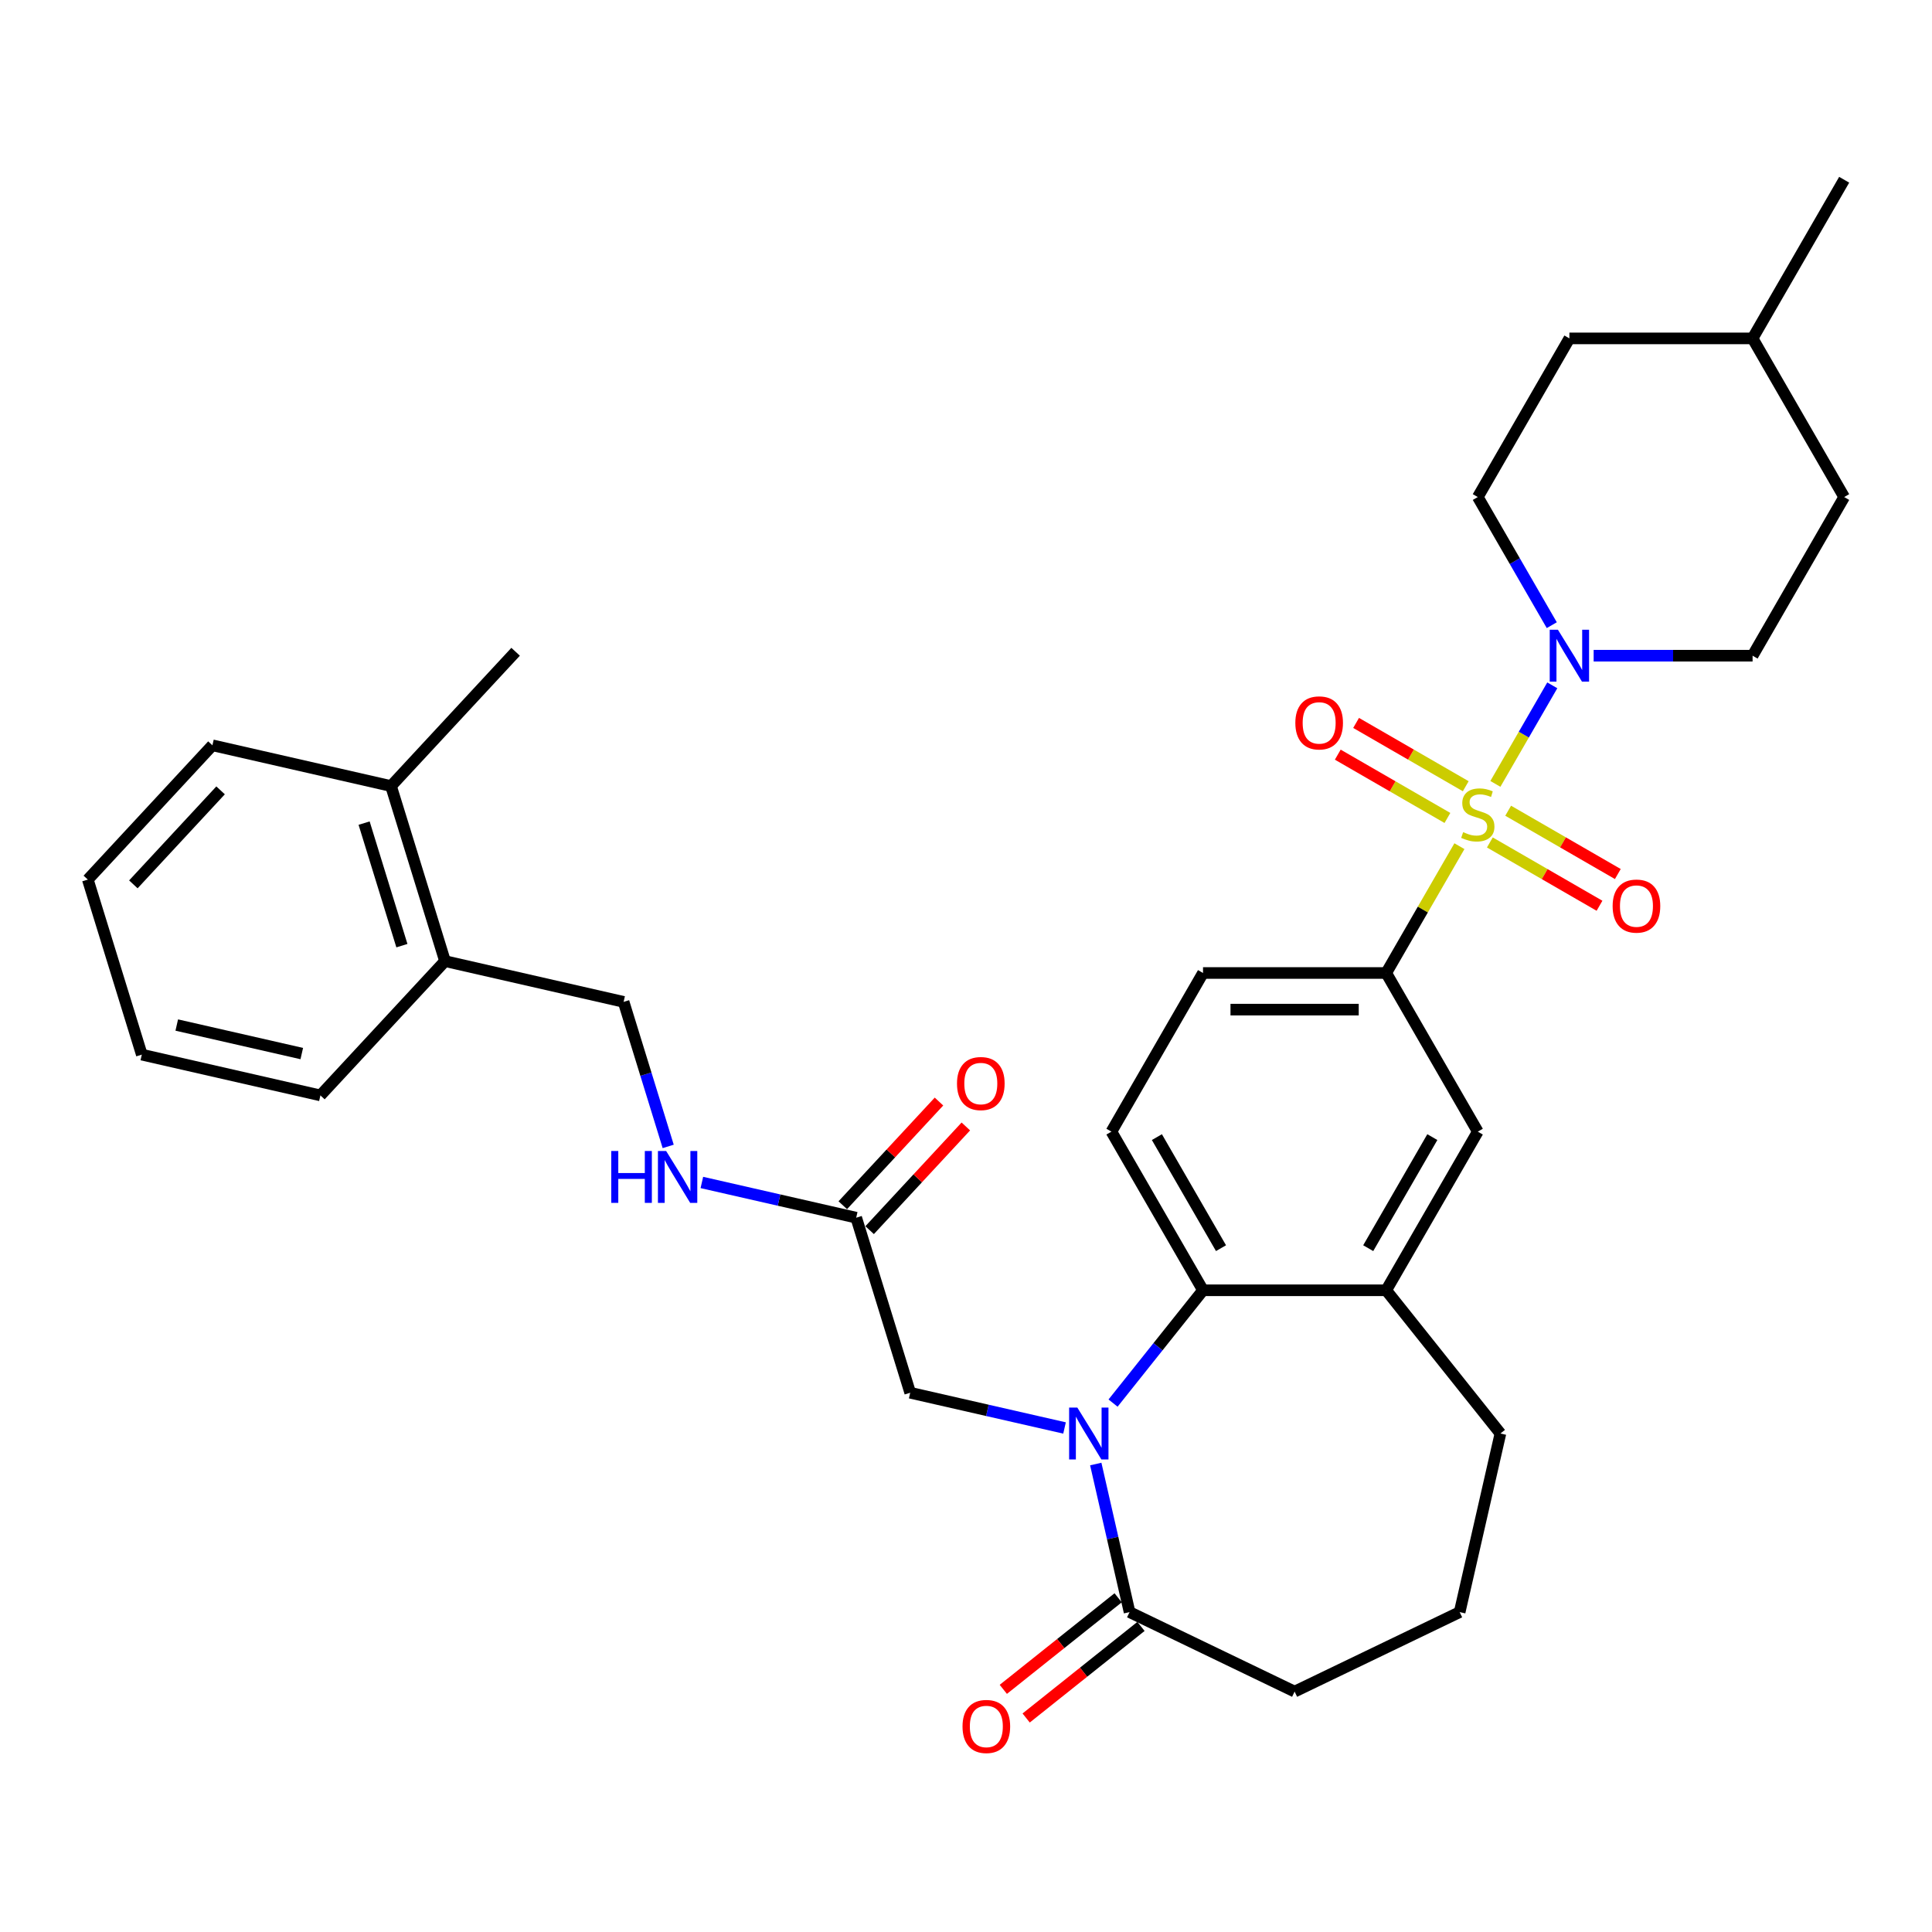 <?xml version='1.0' encoding='iso-8859-1'?>
<svg version='1.1' baseProfile='full'
              xmlns='http://www.w3.org/2000/svg'
                      xmlns:rdkit='http://www.rdkit.org/xml'
                      xmlns:xlink='http://www.w3.org/1999/xlink'
                  xml:space='preserve'
width='1000px' height='1000px' viewBox='0 0 1000 1000'>
<!-- END OF HEADER -->
<rect style='opacity:1.0;fill:#FFFFFF;stroke:none' width='1000' height='1000' x='0' y='0'> </rect>
<path class='bond-1' d='M 774.006,405.743 L 788.732,380.236' style='fill:none;fill-rule:evenodd;stroke:#CCCC00;stroke-width:6px;stroke-linecap:butt;stroke-linejoin:miter;stroke-opacity:1' />
<path class='bond-1' d='M 788.732,380.236 L 803.459,354.729' style='fill:none;fill-rule:evenodd;stroke:#0000FF;stroke-width:6px;stroke-linecap:butt;stroke-linejoin:miter;stroke-opacity:1' />
<path class='bond-3' d='M 755.393,437.982 L 736.445,470.8' style='fill:none;fill-rule:evenodd;stroke:#CCCC00;stroke-width:6px;stroke-linecap:butt;stroke-linejoin:miter;stroke-opacity:1' />
<path class='bond-3' d='M 736.445,470.8 L 717.498,503.618' style='fill:none;fill-rule:evenodd;stroke:#000000;stroke-width:6px;stroke-linecap:butt;stroke-linejoin:miter;stroke-opacity:1' />
<path class='bond-8' d='M 771.146,436.053 L 799.524,452.437' style='fill:none;fill-rule:evenodd;stroke:#CCCC00;stroke-width:6px;stroke-linecap:butt;stroke-linejoin:miter;stroke-opacity:1' />
<path class='bond-8' d='M 799.524,452.437 L 827.902,468.821' style='fill:none;fill-rule:evenodd;stroke:#FF0000;stroke-width:6px;stroke-linecap:butt;stroke-linejoin:miter;stroke-opacity:1' />
<path class='bond-8' d='M 780.628,419.63 L 809.006,436.014' style='fill:none;fill-rule:evenodd;stroke:#CCCC00;stroke-width:6px;stroke-linecap:butt;stroke-linejoin:miter;stroke-opacity:1' />
<path class='bond-8' d='M 809.006,436.014 L 837.384,452.398' style='fill:none;fill-rule:evenodd;stroke:#FF0000;stroke-width:6px;stroke-linecap:butt;stroke-linejoin:miter;stroke-opacity:1' />
<path class='bond-9' d='M 758.668,406.951 L 730.29,390.567' style='fill:none;fill-rule:evenodd;stroke:#CCCC00;stroke-width:6px;stroke-linecap:butt;stroke-linejoin:miter;stroke-opacity:1' />
<path class='bond-9' d='M 730.29,390.567 L 701.913,374.183' style='fill:none;fill-rule:evenodd;stroke:#FF0000;stroke-width:6px;stroke-linecap:butt;stroke-linejoin:miter;stroke-opacity:1' />
<path class='bond-9' d='M 749.186,423.375 L 720.809,406.991' style='fill:none;fill-rule:evenodd;stroke:#CCCC00;stroke-width:6px;stroke-linecap:butt;stroke-linejoin:miter;stroke-opacity:1' />
<path class='bond-9' d='M 720.809,406.991 L 692.431,390.607' style='fill:none;fill-rule:evenodd;stroke:#FF0000;stroke-width:6px;stroke-linecap:butt;stroke-linejoin:miter;stroke-opacity:1' />
<path class='bond-0' d='M 576.114,726.24 L 599.396,697.045' style='fill:none;fill-rule:evenodd;stroke:#0000FF;stroke-width:6px;stroke-linecap:butt;stroke-linejoin:miter;stroke-opacity:1' />
<path class='bond-0' d='M 599.396,697.045 L 622.679,667.849' style='fill:none;fill-rule:evenodd;stroke:#000000;stroke-width:6px;stroke-linecap:butt;stroke-linejoin:miter;stroke-opacity:1' />
<path class='bond-4' d='M 567.166,757.779 L 575.912,796.101' style='fill:none;fill-rule:evenodd;stroke:#0000FF;stroke-width:6px;stroke-linecap:butt;stroke-linejoin:miter;stroke-opacity:1' />
<path class='bond-4' d='M 575.912,796.101 L 584.659,834.424' style='fill:none;fill-rule:evenodd;stroke:#000000;stroke-width:6px;stroke-linecap:butt;stroke-linejoin:miter;stroke-opacity:1' />
<path class='bond-7' d='M 551.006,739.117 L 511.062,730' style='fill:none;fill-rule:evenodd;stroke:#0000FF;stroke-width:6px;stroke-linecap:butt;stroke-linejoin:miter;stroke-opacity:1' />
<path class='bond-7' d='M 511.062,730 L 471.118,720.883' style='fill:none;fill-rule:evenodd;stroke:#000000;stroke-width:6px;stroke-linecap:butt;stroke-linejoin:miter;stroke-opacity:1' />
<path class='bond-14' d='M 824.871,339.387 L 866.003,339.387' style='fill:none;fill-rule:evenodd;stroke:#0000FF;stroke-width:6px;stroke-linecap:butt;stroke-linejoin:miter;stroke-opacity:1' />
<path class='bond-14' d='M 866.003,339.387 L 907.136,339.387' style='fill:none;fill-rule:evenodd;stroke:#000000;stroke-width:6px;stroke-linecap:butt;stroke-linejoin:miter;stroke-opacity:1' />
<path class='bond-15' d='M 803.197,323.59 L 784.052,290.43' style='fill:none;fill-rule:evenodd;stroke:#0000FF;stroke-width:6px;stroke-linecap:butt;stroke-linejoin:miter;stroke-opacity:1' />
<path class='bond-15' d='M 784.052,290.43 L 764.907,257.271' style='fill:none;fill-rule:evenodd;stroke:#000000;stroke-width:6px;stroke-linecap:butt;stroke-linejoin:miter;stroke-opacity:1' />
<path class='bond-2' d='M 622.679,667.849 L 575.269,585.734' style='fill:none;fill-rule:evenodd;stroke:#000000;stroke-width:6px;stroke-linecap:butt;stroke-linejoin:miter;stroke-opacity:1' />
<path class='bond-2' d='M 631.99,646.05 L 598.804,588.569' style='fill:none;fill-rule:evenodd;stroke:#000000;stroke-width:6px;stroke-linecap:butt;stroke-linejoin:miter;stroke-opacity:1' />
<path class='bond-33' d='M 622.679,667.849 L 717.498,667.849' style='fill:none;fill-rule:evenodd;stroke:#000000;stroke-width:6px;stroke-linecap:butt;stroke-linejoin:miter;stroke-opacity:1' />
<path class='bond-6' d='M 717.498,503.618 L 764.907,585.734' style='fill:none;fill-rule:evenodd;stroke:#000000;stroke-width:6px;stroke-linecap:butt;stroke-linejoin:miter;stroke-opacity:1' />
<path class='bond-13' d='M 717.498,503.618 L 622.679,503.618' style='fill:none;fill-rule:evenodd;stroke:#000000;stroke-width:6px;stroke-linecap:butt;stroke-linejoin:miter;stroke-opacity:1' />
<path class='bond-13' d='M 703.275,522.582 L 636.902,522.582' style='fill:none;fill-rule:evenodd;stroke:#000000;stroke-width:6px;stroke-linecap:butt;stroke-linejoin:miter;stroke-opacity:1' />
<path class='bond-16' d='M 578.747,827.01 L 549.03,850.71' style='fill:none;fill-rule:evenodd;stroke:#000000;stroke-width:6px;stroke-linecap:butt;stroke-linejoin:miter;stroke-opacity:1' />
<path class='bond-16' d='M 549.03,850.71 L 519.312,874.409' style='fill:none;fill-rule:evenodd;stroke:#FF0000;stroke-width:6px;stroke-linecap:butt;stroke-linejoin:miter;stroke-opacity:1' />
<path class='bond-16' d='M 590.571,841.837 L 560.853,865.536' style='fill:none;fill-rule:evenodd;stroke:#000000;stroke-width:6px;stroke-linecap:butt;stroke-linejoin:miter;stroke-opacity:1' />
<path class='bond-16' d='M 560.853,865.536 L 531.136,889.235' style='fill:none;fill-rule:evenodd;stroke:#FF0000;stroke-width:6px;stroke-linecap:butt;stroke-linejoin:miter;stroke-opacity:1' />
<path class='bond-35' d='M 584.659,834.424 L 670.088,875.564' style='fill:none;fill-rule:evenodd;stroke:#000000;stroke-width:6px;stroke-linecap:butt;stroke-linejoin:miter;stroke-opacity:1' />
<path class='bond-5' d='M 717.498,667.849 L 764.907,585.734' style='fill:none;fill-rule:evenodd;stroke:#000000;stroke-width:6px;stroke-linecap:butt;stroke-linejoin:miter;stroke-opacity:1' />
<path class='bond-5' d='M 708.186,646.05 L 741.373,588.569' style='fill:none;fill-rule:evenodd;stroke:#000000;stroke-width:6px;stroke-linecap:butt;stroke-linejoin:miter;stroke-opacity:1' />
<path class='bond-24' d='M 717.498,667.849 L 776.617,741.982' style='fill:none;fill-rule:evenodd;stroke:#000000;stroke-width:6px;stroke-linecap:butt;stroke-linejoin:miter;stroke-opacity:1' />
<path class='bond-10' d='M 471.118,720.883 L 443.17,630.276' style='fill:none;fill-rule:evenodd;stroke:#000000;stroke-width:6px;stroke-linecap:butt;stroke-linejoin:miter;stroke-opacity:1' />
<path class='bond-12' d='M 443.17,630.276 L 403.226,621.159' style='fill:none;fill-rule:evenodd;stroke:#000000;stroke-width:6px;stroke-linecap:butt;stroke-linejoin:miter;stroke-opacity:1' />
<path class='bond-12' d='M 403.226,621.159 L 363.282,612.042' style='fill:none;fill-rule:evenodd;stroke:#0000FF;stroke-width:6px;stroke-linecap:butt;stroke-linejoin:miter;stroke-opacity:1' />
<path class='bond-19' d='M 450.121,636.726 L 475.019,609.892' style='fill:none;fill-rule:evenodd;stroke:#000000;stroke-width:6px;stroke-linecap:butt;stroke-linejoin:miter;stroke-opacity:1' />
<path class='bond-19' d='M 475.019,609.892 L 499.917,583.058' style='fill:none;fill-rule:evenodd;stroke:#FF0000;stroke-width:6px;stroke-linecap:butt;stroke-linejoin:miter;stroke-opacity:1' />
<path class='bond-19' d='M 436.219,623.827 L 461.117,596.993' style='fill:none;fill-rule:evenodd;stroke:#000000;stroke-width:6px;stroke-linecap:butt;stroke-linejoin:miter;stroke-opacity:1' />
<path class='bond-19' d='M 461.117,596.993 L 486.016,570.159' style='fill:none;fill-rule:evenodd;stroke:#FF0000;stroke-width:6px;stroke-linecap:butt;stroke-linejoin:miter;stroke-opacity:1' />
<path class='bond-11' d='M 575.269,585.734 L 622.679,503.618' style='fill:none;fill-rule:evenodd;stroke:#000000;stroke-width:6px;stroke-linecap:butt;stroke-linejoin:miter;stroke-opacity:1' />
<path class='bond-18' d='M 345.855,593.38 L 334.318,555.975' style='fill:none;fill-rule:evenodd;stroke:#0000FF;stroke-width:6px;stroke-linecap:butt;stroke-linejoin:miter;stroke-opacity:1' />
<path class='bond-18' d='M 334.318,555.975 L 322.78,518.57' style='fill:none;fill-rule:evenodd;stroke:#000000;stroke-width:6px;stroke-linecap:butt;stroke-linejoin:miter;stroke-opacity:1' />
<path class='bond-22' d='M 907.136,339.387 L 954.545,257.271' style='fill:none;fill-rule:evenodd;stroke:#000000;stroke-width:6px;stroke-linecap:butt;stroke-linejoin:miter;stroke-opacity:1' />
<path class='bond-21' d='M 764.907,257.271 L 812.317,175.155' style='fill:none;fill-rule:evenodd;stroke:#000000;stroke-width:6px;stroke-linecap:butt;stroke-linejoin:miter;stroke-opacity:1' />
<path class='bond-17' d='M 230.338,497.471 L 322.78,518.57' style='fill:none;fill-rule:evenodd;stroke:#000000;stroke-width:6px;stroke-linecap:butt;stroke-linejoin:miter;stroke-opacity:1' />
<path class='bond-20' d='M 230.338,497.471 L 202.39,406.865' style='fill:none;fill-rule:evenodd;stroke:#000000;stroke-width:6px;stroke-linecap:butt;stroke-linejoin:miter;stroke-opacity:1' />
<path class='bond-20' d='M 208.024,489.47 L 188.461,426.045' style='fill:none;fill-rule:evenodd;stroke:#000000;stroke-width:6px;stroke-linecap:butt;stroke-linejoin:miter;stroke-opacity:1' />
<path class='bond-27' d='M 230.338,497.471 L 165.845,566.979' style='fill:none;fill-rule:evenodd;stroke:#000000;stroke-width:6px;stroke-linecap:butt;stroke-linejoin:miter;stroke-opacity:1' />
<path class='bond-28' d='M 202.39,406.865 L 266.883,337.357' style='fill:none;fill-rule:evenodd;stroke:#000000;stroke-width:6px;stroke-linecap:butt;stroke-linejoin:miter;stroke-opacity:1' />
<path class='bond-29' d='M 202.39,406.865 L 109.948,385.766' style='fill:none;fill-rule:evenodd;stroke:#000000;stroke-width:6px;stroke-linecap:butt;stroke-linejoin:miter;stroke-opacity:1' />
<path class='bond-25' d='M 812.317,175.155 L 907.136,175.155' style='fill:none;fill-rule:evenodd;stroke:#000000;stroke-width:6px;stroke-linecap:butt;stroke-linejoin:miter;stroke-opacity:1' />
<path class='bond-34' d='M 954.545,257.271 L 907.136,175.155' style='fill:none;fill-rule:evenodd;stroke:#000000;stroke-width:6px;stroke-linecap:butt;stroke-linejoin:miter;stroke-opacity:1' />
<path class='bond-23' d='M 670.088,875.564 L 755.517,834.424' style='fill:none;fill-rule:evenodd;stroke:#000000;stroke-width:6px;stroke-linecap:butt;stroke-linejoin:miter;stroke-opacity:1' />
<path class='bond-26' d='M 776.617,741.982 L 755.517,834.424' style='fill:none;fill-rule:evenodd;stroke:#000000;stroke-width:6px;stroke-linecap:butt;stroke-linejoin:miter;stroke-opacity:1' />
<path class='bond-30' d='M 907.136,175.155 L 954.545,93.039' style='fill:none;fill-rule:evenodd;stroke:#000000;stroke-width:6px;stroke-linecap:butt;stroke-linejoin:miter;stroke-opacity:1' />
<path class='bond-32' d='M 165.845,566.979 L 73.403,545.879' style='fill:none;fill-rule:evenodd;stroke:#000000;stroke-width:6px;stroke-linecap:butt;stroke-linejoin:miter;stroke-opacity:1' />
<path class='bond-32' d='M 156.198,545.325 L 91.489,530.556' style='fill:none;fill-rule:evenodd;stroke:#000000;stroke-width:6px;stroke-linecap:butt;stroke-linejoin:miter;stroke-opacity:1' />
<path class='bond-36' d='M 109.948,385.766 L 45.455,455.273' style='fill:none;fill-rule:evenodd;stroke:#000000;stroke-width:6px;stroke-linecap:butt;stroke-linejoin:miter;stroke-opacity:1' />
<path class='bond-36' d='M 114.175,409.09 L 69.03,457.745' style='fill:none;fill-rule:evenodd;stroke:#000000;stroke-width:6px;stroke-linecap:butt;stroke-linejoin:miter;stroke-opacity:1' />
<path class='bond-31' d='M 45.455,455.273 L 73.403,545.879' style='fill:none;fill-rule:evenodd;stroke:#000000;stroke-width:6px;stroke-linecap:butt;stroke-linejoin:miter;stroke-opacity:1' />
<path  class='atom-0' d='M 757.322 430.719
Q 757.625 430.832, 758.877 431.363
Q 760.128 431.894, 761.494 432.236
Q 762.897 432.539, 764.263 432.539
Q 766.804 432.539, 768.283 431.326
Q 769.762 430.074, 769.762 427.912
Q 769.762 426.433, 769.004 425.523
Q 768.283 424.612, 767.145 424.119
Q 766.007 423.626, 764.111 423.057
Q 761.721 422.337, 760.28 421.654
Q 758.877 420.971, 757.853 419.53
Q 756.867 418.089, 756.867 415.661
Q 756.867 412.286, 759.142 410.2
Q 761.456 408.114, 766.007 408.114
Q 769.117 408.114, 772.645 409.593
L 771.772 412.513
Q 768.548 411.186, 766.121 411.186
Q 763.504 411.186, 762.063 412.286
Q 760.622 413.348, 760.659 415.206
Q 760.659 416.648, 761.38 417.52
Q 762.139 418.392, 763.201 418.885
Q 764.301 419.378, 766.121 419.947
Q 768.548 420.706, 769.99 421.464
Q 771.431 422.223, 772.455 423.778
Q 773.517 425.295, 773.517 427.912
Q 773.517 431.629, 771.014 433.639
Q 768.548 435.611, 764.414 435.611
Q 762.025 435.611, 760.204 435.08
Q 758.422 434.587, 756.298 433.715
L 757.322 430.719
' fill='#CCCC00'/>
<path  class='atom-1' d='M 557.624 728.556
L 566.424 742.778
Q 567.296 744.182, 568.699 746.723
Q 570.103 749.264, 570.178 749.416
L 570.178 728.556
L 573.744 728.556
L 573.744 755.408
L 570.065 755.408
L 560.621 739.858
Q 559.521 738.037, 558.345 735.951
Q 557.207 733.865, 556.866 733.221
L 556.866 755.408
L 553.376 755.408
L 553.376 728.556
L 557.624 728.556
' fill='#0000FF'/>
<path  class='atom-2' d='M 806.381 325.96
L 815.18 340.183
Q 816.053 341.586, 817.456 344.128
Q 818.859 346.669, 818.935 346.82
L 818.935 325.96
L 822.5 325.96
L 822.5 352.813
L 818.821 352.813
L 809.377 337.263
Q 808.278 335.442, 807.102 333.356
Q 805.964 331.27, 805.623 330.625
L 805.623 352.813
L 802.133 352.813
L 802.133 325.96
L 806.381 325.96
' fill='#0000FF'/>
<path  class='atom-9' d='M 834.697 468.988
Q 834.697 462.54, 837.883 458.937
Q 841.068 455.334, 847.023 455.334
Q 852.978 455.334, 856.164 458.937
Q 859.35 462.54, 859.35 468.988
Q 859.35 475.511, 856.126 479.228
Q 852.902 482.907, 847.023 482.907
Q 841.106 482.907, 837.883 479.228
Q 834.697 475.549, 834.697 468.988
M 847.023 479.873
Q 851.119 479.873, 853.319 477.142
Q 855.557 474.373, 855.557 468.988
Q 855.557 463.716, 853.319 461.061
Q 851.119 458.368, 847.023 458.368
Q 842.927 458.368, 840.689 461.023
Q 838.489 463.678, 838.489 468.988
Q 838.489 474.411, 840.689 477.142
Q 842.927 479.873, 847.023 479.873
' fill='#FF0000'/>
<path  class='atom-10' d='M 670.465 374.169
Q 670.465 367.721, 673.651 364.118
Q 676.837 360.515, 682.792 360.515
Q 688.746 360.515, 691.932 364.118
Q 695.118 367.721, 695.118 374.169
Q 695.118 380.692, 691.894 384.409
Q 688.67 388.088, 682.792 388.088
Q 676.875 388.088, 673.651 384.409
Q 670.465 380.73, 670.465 374.169
M 682.792 385.054
Q 686.888 385.054, 689.088 382.323
Q 691.325 379.554, 691.325 374.169
Q 691.325 368.897, 689.088 366.242
Q 686.888 363.549, 682.792 363.549
Q 678.695 363.549, 676.458 366.204
Q 674.258 368.859, 674.258 374.169
Q 674.258 379.592, 676.458 382.323
Q 678.695 385.054, 682.792 385.054
' fill='#FF0000'/>
<path  class='atom-13' d='M 316.385 595.751
L 320.026 595.751
L 320.026 607.167
L 333.756 607.167
L 333.756 595.751
L 337.397 595.751
L 337.397 622.603
L 333.756 622.603
L 333.756 610.201
L 320.026 610.201
L 320.026 622.603
L 316.385 622.603
L 316.385 595.751
' fill='#0000FF'/>
<path  class='atom-13' d='M 344.793 595.751
L 353.592 609.973
Q 354.464 611.377, 355.867 613.918
Q 357.271 616.459, 357.347 616.611
L 357.347 595.751
L 360.912 595.751
L 360.912 622.603
L 357.233 622.603
L 347.789 607.053
Q 346.689 605.232, 345.513 603.146
Q 344.375 601.06, 344.034 600.416
L 344.034 622.603
L 340.545 622.603
L 340.545 595.751
L 344.793 595.751
' fill='#0000FF'/>
<path  class='atom-17' d='M 498.2 893.618
Q 498.2 887.171, 501.386 883.567
Q 504.572 879.964, 510.527 879.964
Q 516.481 879.964, 519.667 883.567
Q 522.853 887.171, 522.853 893.618
Q 522.853 900.142, 519.629 903.859
Q 516.406 907.538, 510.527 907.538
Q 504.61 907.538, 501.386 903.859
Q 498.2 900.18, 498.2 893.618
M 510.527 904.503
Q 514.623 904.503, 516.823 901.773
Q 519.06 899.004, 519.06 893.618
Q 519.06 888.346, 516.823 885.691
Q 514.623 882.998, 510.527 882.998
Q 506.431 882.998, 504.193 885.653
Q 501.993 888.308, 501.993 893.618
Q 501.993 899.042, 504.193 901.773
Q 506.431 904.503, 510.527 904.503
' fill='#FF0000'/>
<path  class='atom-20' d='M 495.337 560.845
Q 495.337 554.397, 498.523 550.794
Q 501.709 547.191, 507.663 547.191
Q 513.618 547.191, 516.804 550.794
Q 519.99 554.397, 519.99 560.845
Q 519.99 567.368, 516.766 571.085
Q 513.542 574.764, 507.663 574.764
Q 501.747 574.764, 498.523 571.085
Q 495.337 567.406, 495.337 560.845
M 507.663 571.73
Q 511.759 571.73, 513.959 568.999
Q 516.197 566.23, 516.197 560.845
Q 516.197 555.573, 513.959 552.918
Q 511.759 550.225, 507.663 550.225
Q 503.567 550.225, 501.329 552.88
Q 499.13 555.535, 499.13 560.845
Q 499.13 566.268, 501.329 568.999
Q 503.567 571.73, 507.663 571.73
' fill='#FF0000'/>
</svg>
